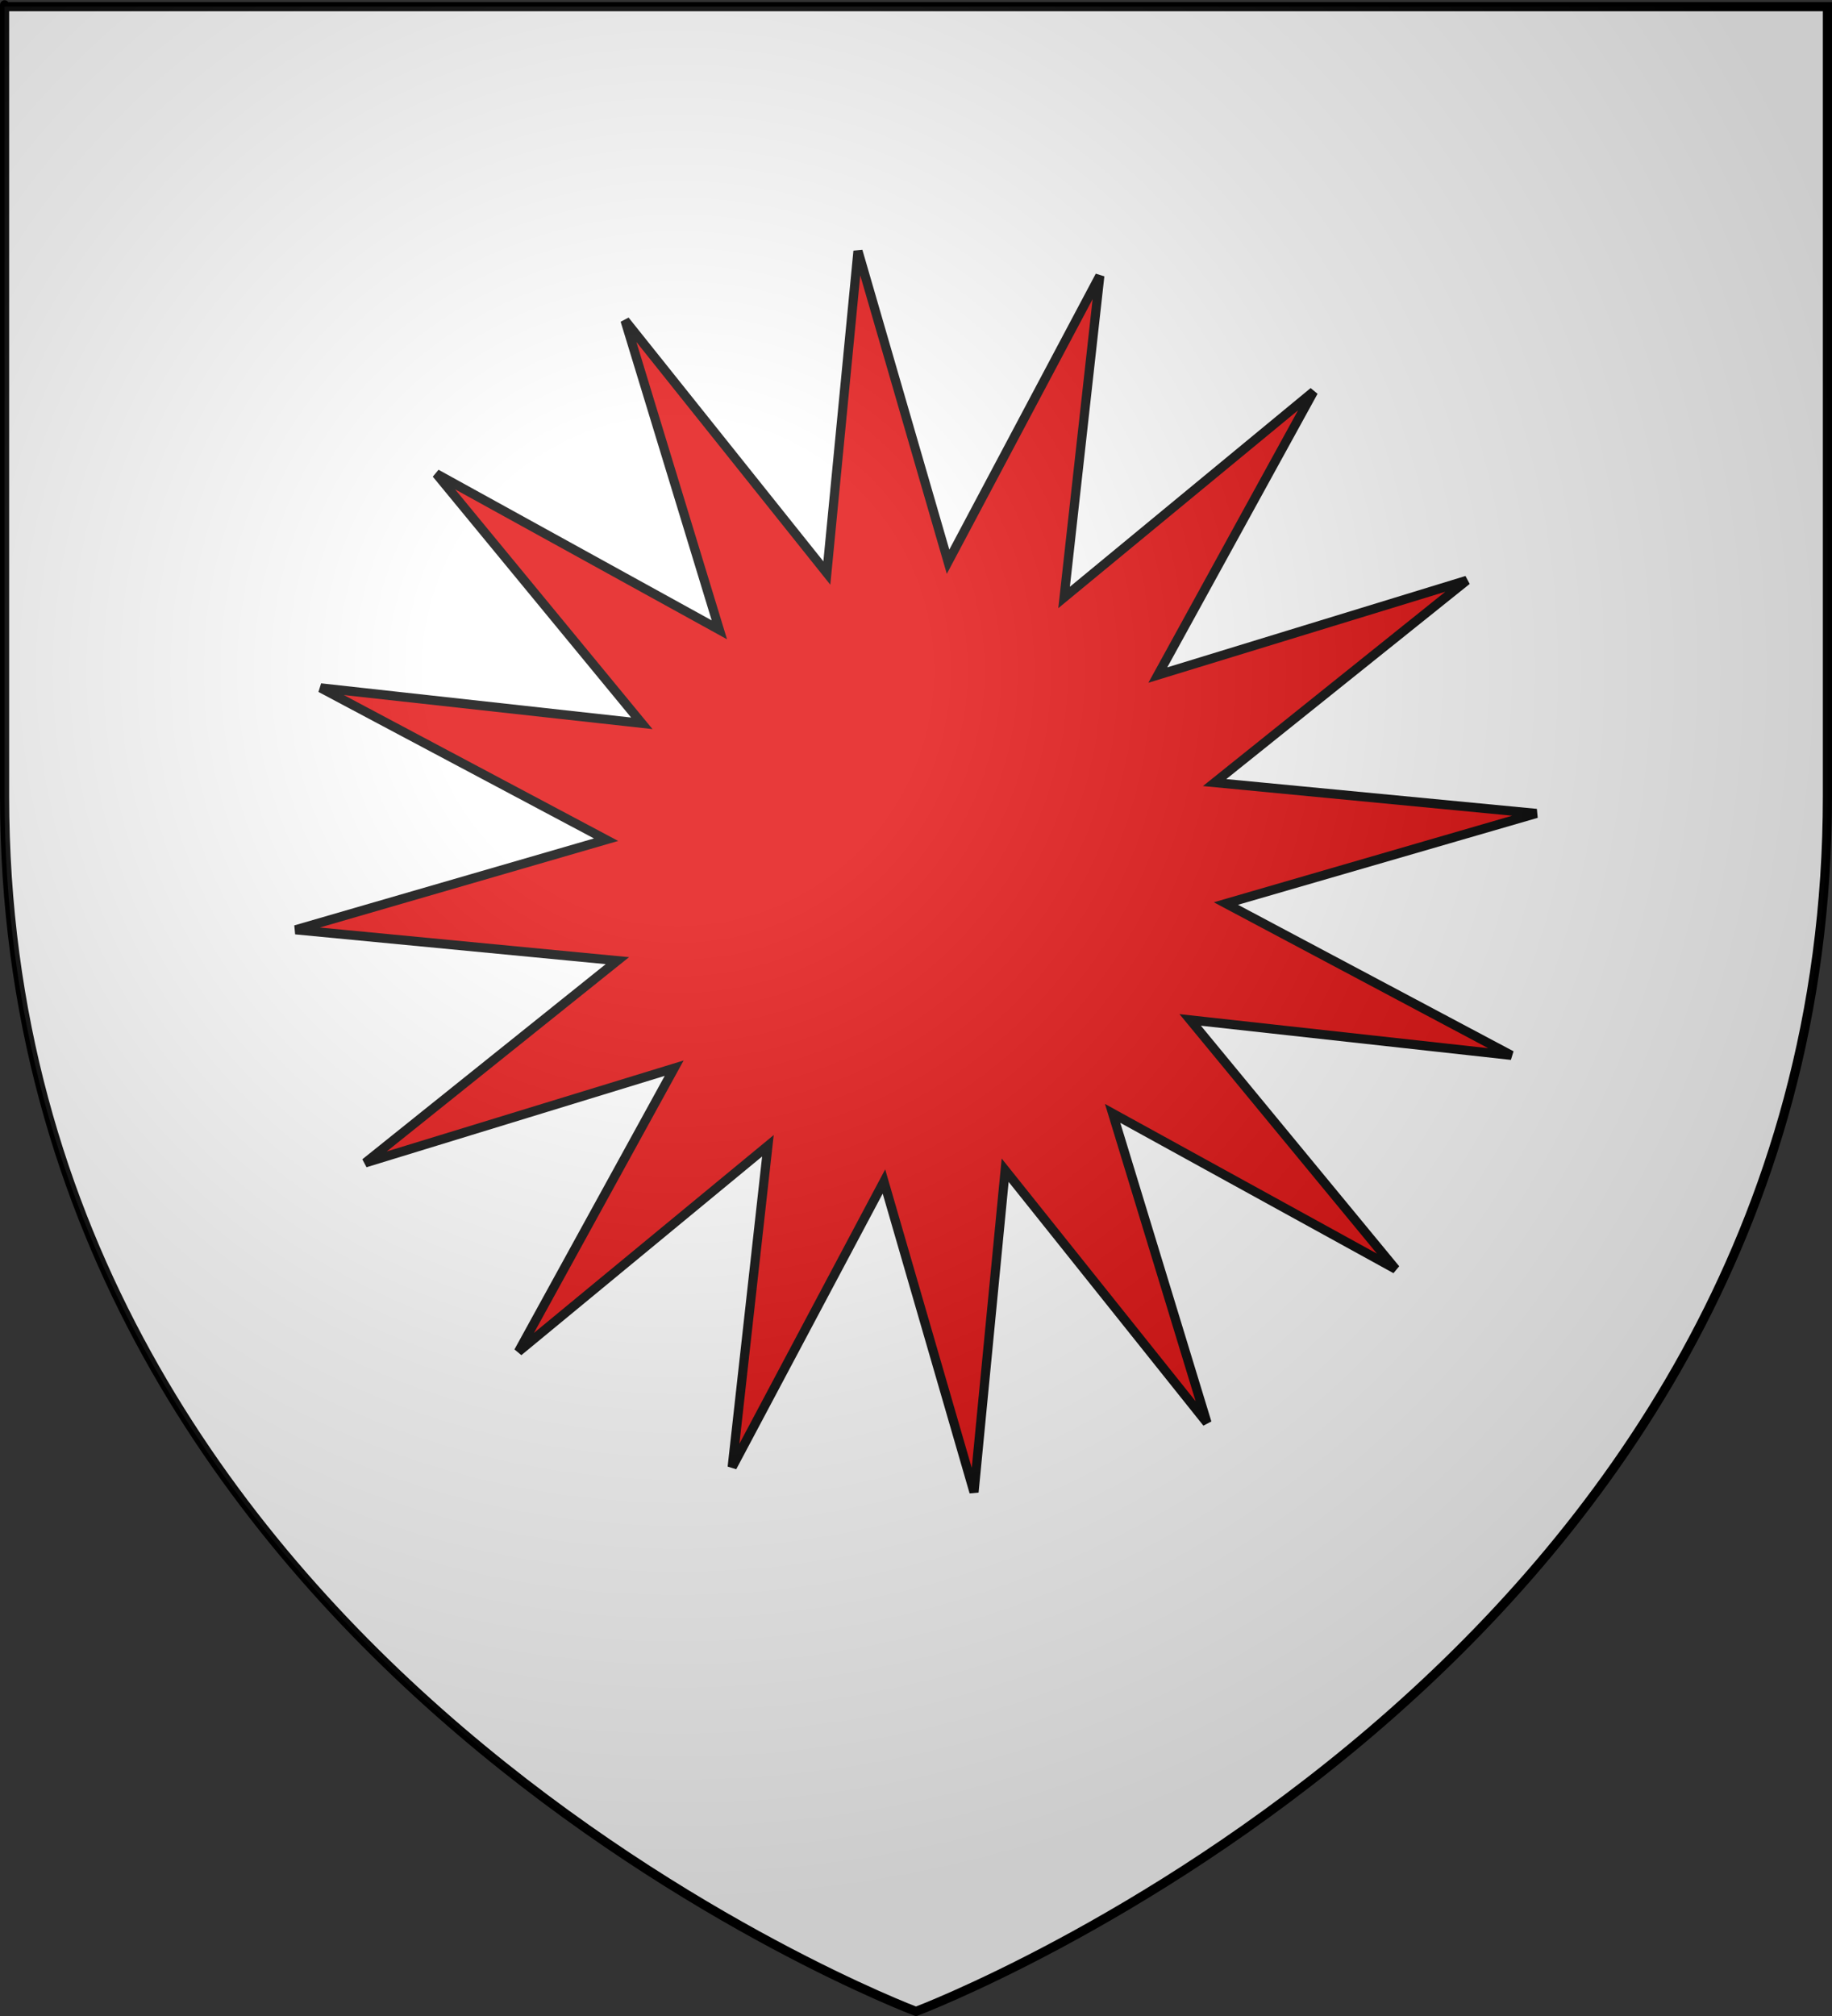 <?xml version='1.0' encoding='utf-8'?><svg height='660' width='600' version='1.0' id='svg2' xmlns='http://www.w3.org/2000/svg' xmlns:xlink='http://www.w3.org/1999/xlink'><rect width="100%" height="100%" fill="#333333" stroke="none"/><defs><linearGradient id='linG'><stop offset='0' style='stop-color:#fff;stop-opacity:0.2'/><stop offset='0.2' style='stop-color:#fff;stop-opacity:0.2'/><stop offset='0.6' style='stop-color:#6b6b6b;stop-opacity:0.2'/><stop offset='1' style='stop-color:#000;stop-opacity:0.2'/></linearGradient><radialGradient id='radlG' gradientUnits='userSpaceOnUse' gradientTransform='matrix(1.353,0,0,1.349,-77.629,-85.747)' cx='221.449' cy='226.331' r='300' xlink:href='#linG'/></defs><style>path{stroke:#000;stroke-width:3}</style><path style='fill:#fff;stroke-linecap:butt;stroke-linejoin:miter' d='M 300,658.5 C 300,658.5 1.5,546.18 1.5,260.728 C 1.5,-24.723 1.5,2.176 1.5,2.176 L 598.5,2.176 L 598.5,260.728 C 598.5,546.18 300,658.5 300,658.5 z '/><path fill='#e20909' d='M 457.1 415.5 L 364.4 364.5 L 395.3 465.8 L 329.2 383.1 L 319 488.5 L 289.5 386.8 L 239.8 480.3 L 251.5 375.1 L 169.8 442.5 L 220.8 349.7 L 119.6 380.7 L 202.2 314.5 L 96.8 304.4 L 198.5 274.9 L 105 225.2 L 210.2 236.8 L 142.9 155.1 L 235.6 206.2 L 204.7 104.9 L 270.8 187.6 L 281 82.2 L 310.5 183.9 L 360.2 90.3 L 348.5 195.6 L 430.2 128.2 L 379.2 221 L 480.4 190 L 397.8 256.2 L 503.2 266.3 L 401.5 295.8 L 495 345.5 L 389.8 333.9 L 457.1 415.5 Z'/><path style='fill:url(#radlG);stroke:none' d='M 300,658.5 C 300,658.5 598.5,546.18 598.5,260.728 C 598.5,-24.723 598.5,2.176 598.5,2.176 L 1.5,2.176 L 1.5,260.728 C 1.5,546.18 300,658.5 300,658.5 z '/>
</svg>